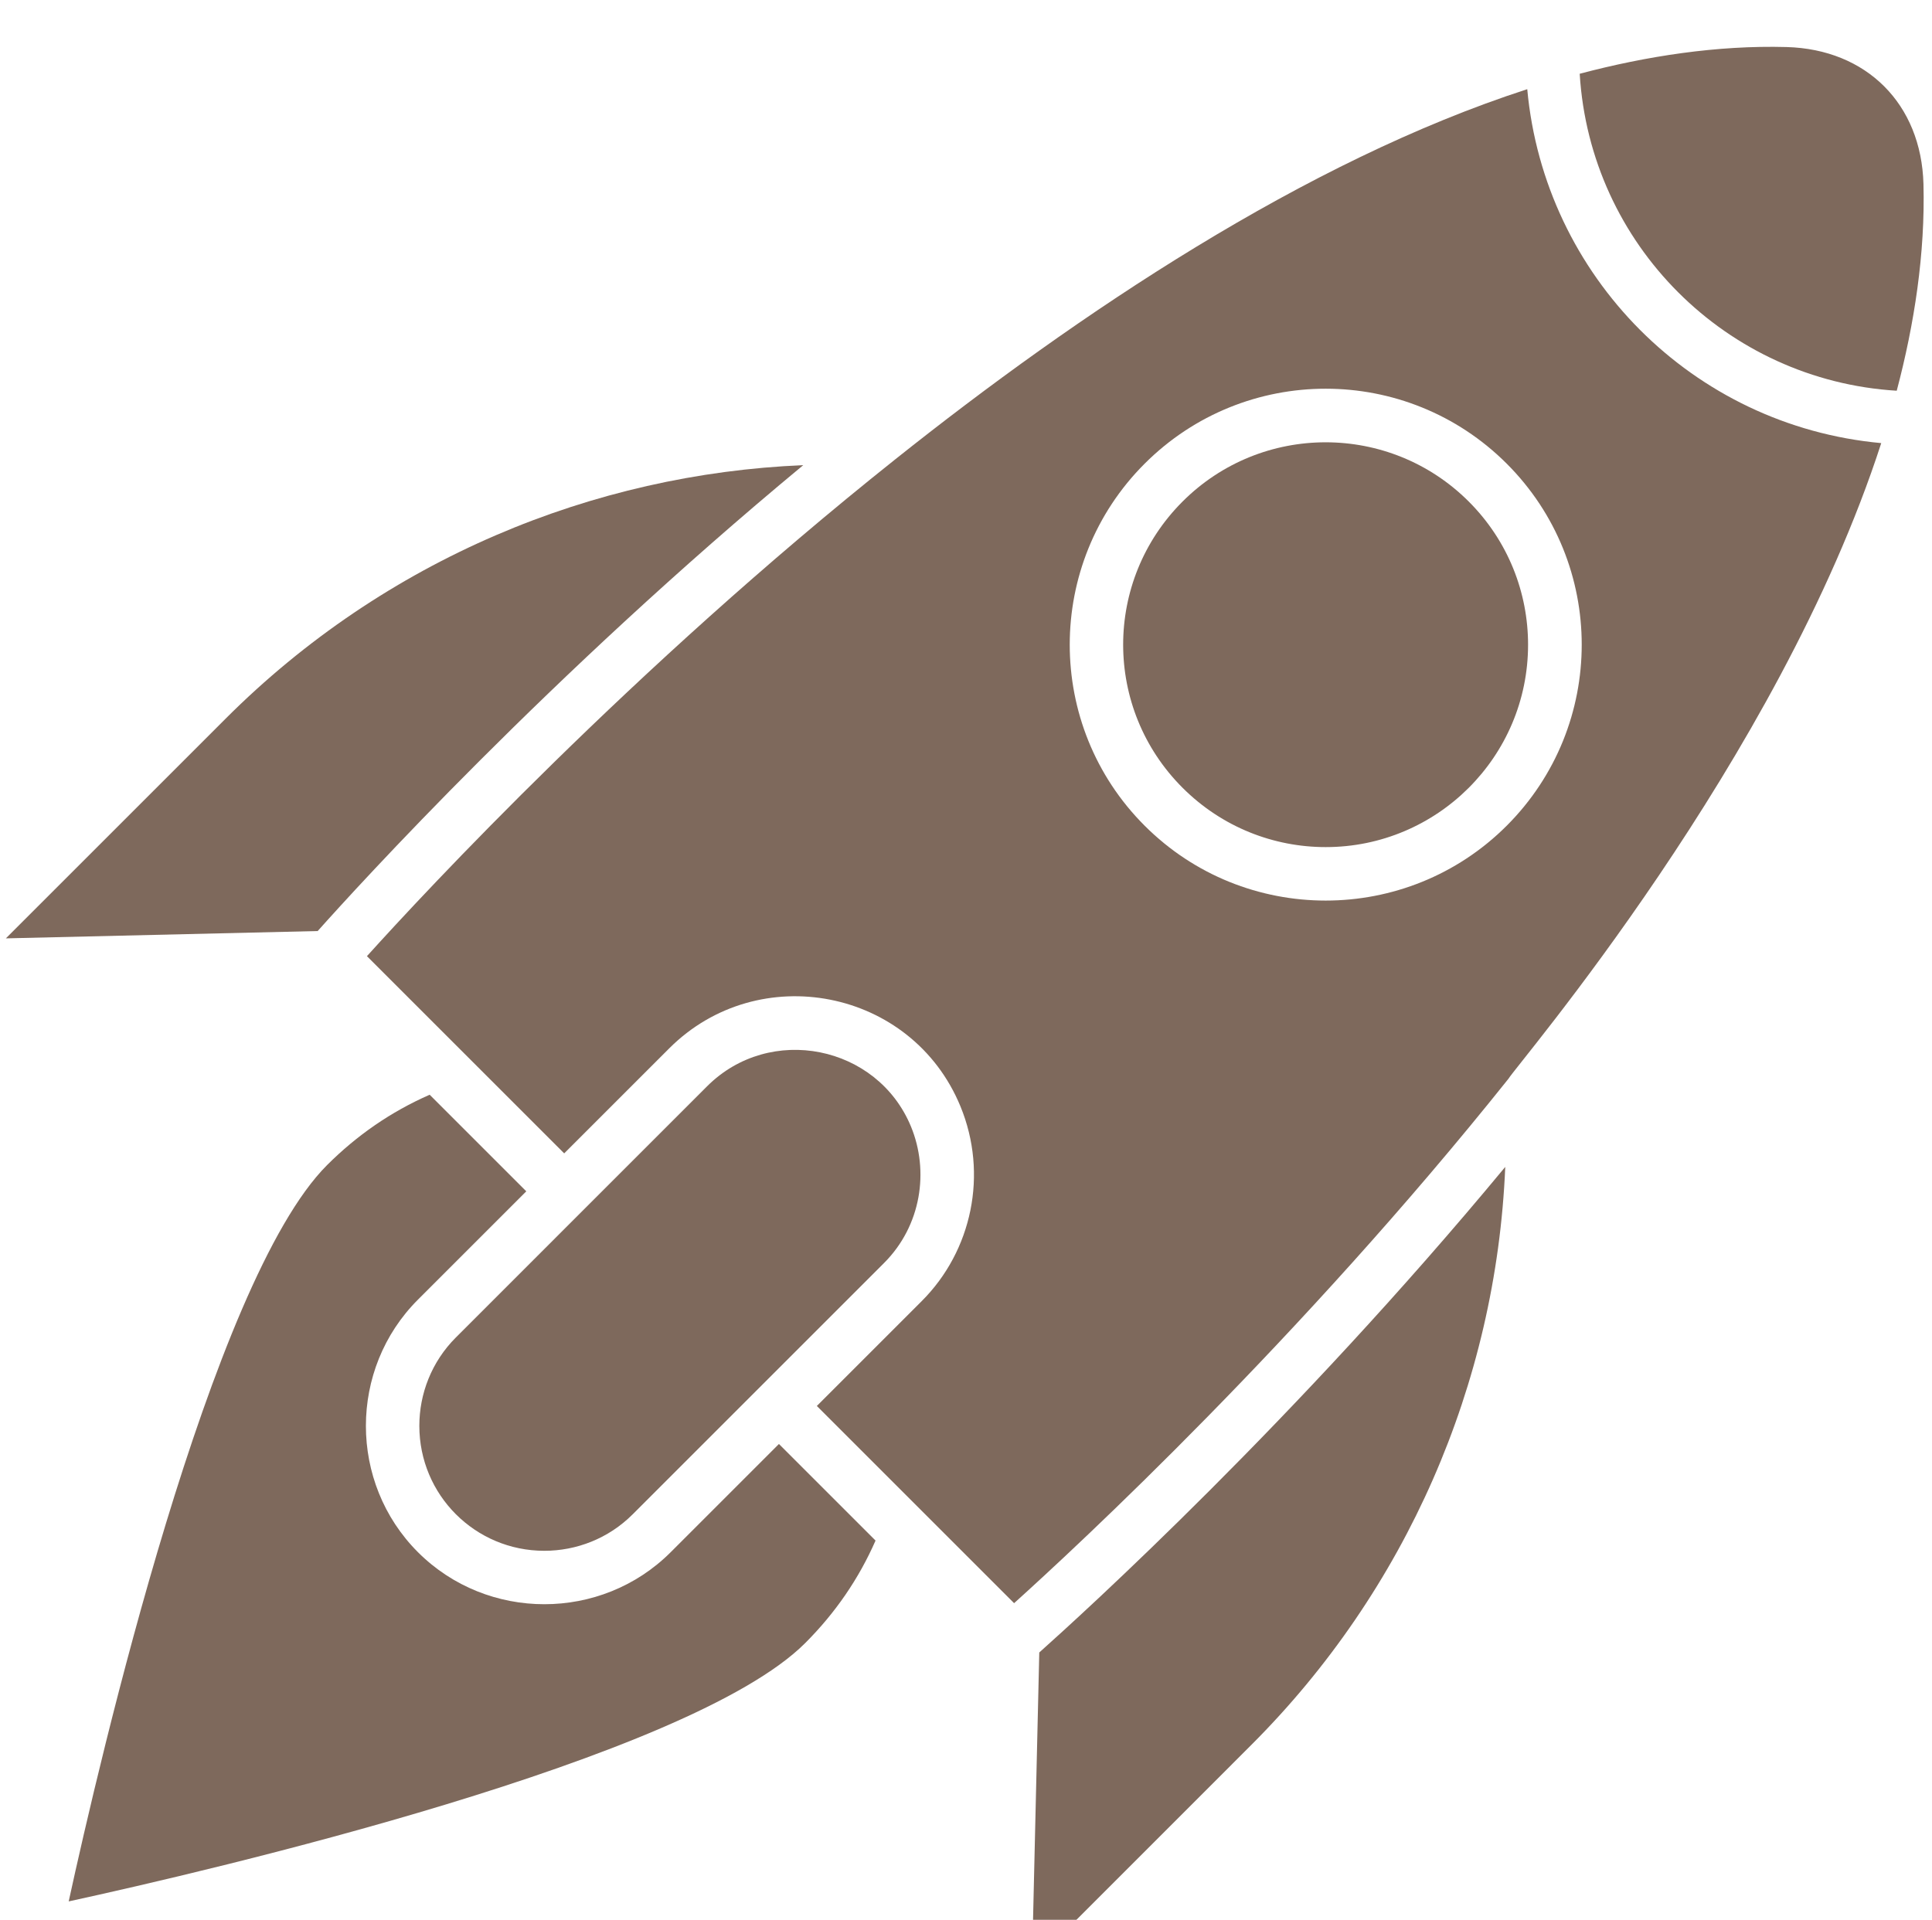 <?xml version="1.0" encoding="UTF-8"?> <svg xmlns="http://www.w3.org/2000/svg" width="165" height="164" viewBox="0 0 165 164" fill="none"><g filter="url(#filter0_i_154_9858)"><path fill-rule="evenodd" clip-rule="evenodd" d="M130.503 51.07C130.503 46.647 128.817 42.223 125.439 38.845C118.687 32.094 107.744 32.094 100.993 38.845C94.231 45.607 94.231 56.529 100.993 63.291C104.376 66.674 108.8 68.361 113.218 68.361C122.727 68.365 130.503 60.645 130.503 51.07Z" fill="#7E695C"></path><path fill-rule="evenodd" clip-rule="evenodd" d="M164.271 11.713C164.084 4.881 159.408 0.205 152.576 0.018C146.658 -0.144 140.608 0.791 134.912 2.301C135.801 16.889 147.45 28.493 161.988 29.377C163.493 23.691 164.427 17.642 164.271 11.713Z" fill="#7E695C"></path><path fill-rule="evenodd" clip-rule="evenodd" d="M97.756 66.532C89.227 58.004 89.227 44.137 97.756 35.608C106.295 27.069 120.137 27.069 128.681 35.608C137.22 44.147 137.22 57.988 128.681 66.532C120.152 75.061 106.285 75.061 97.756 66.532ZM160.665 33.851C144.547 32.376 131.897 19.585 130.433 3.618C111.456 9.769 92.045 22.822 76.442 35.25C53.965 53.151 36.332 72.143 31.338 77.677L48.184 94.523L57.152 85.555C64.782 77.925 77.871 80.439 82.022 90.498C84.415 96.305 83.001 102.86 78.729 107.132L69.761 116.1L86.607 132.946C92.131 127.967 111.047 110.414 128.832 88.145C129.463 87.034 151.884 60.993 160.665 33.851Z" fill="#7E695C"></path><path fill-rule="evenodd" clip-rule="evenodd" d="M77.802 92.235C74.928 85.272 65.753 83.429 60.39 88.791C59.431 89.751 40.025 109.157 38.934 110.248C36.854 112.328 35.813 115.065 35.813 117.797C35.813 123.705 40.58 128.472 46.489 128.472C49.22 128.472 51.962 127.432 54.038 125.351C54.649 124.74 74.969 104.42 75.494 103.895C78.7 100.694 79.362 96.017 77.802 92.235Z" fill="#7E695C"></path><path fill-rule="evenodd" clip-rule="evenodd" d="M35.696 128.593C29.767 122.665 29.767 112.939 35.696 107.016L44.947 97.765L36.696 89.514C33.373 90.973 30.474 92.988 27.934 95.523C18.002 105.456 8.513 146.292 5.867 158.422C17.997 155.776 58.833 146.287 68.766 136.355C71.351 133.769 73.346 130.855 74.775 127.598L66.524 119.347L57.273 128.598C51.35 134.516 41.624 134.516 35.696 128.593Z" fill="#7E695C"></path><path fill-rule="evenodd" clip-rule="evenodd" d="M27.132 75.531C30.53 71.719 46.912 53.701 68.6 35.735C50.694 36.482 32.899 43.754 19.26 57.398L0.5 76.157L27.132 75.531Z" fill="#7E695C"></path><path fill-rule="evenodd" clip-rule="evenodd" d="M106.891 145.03C120.066 131.855 127.782 114.257 128.554 95.679C110.577 117.393 92.565 133.759 88.758 137.158L88.137 163.79L106.891 145.03Z" fill="#7E695C"></path></g><defs><filter id="filter0_i_154_9858" x="0.5" y="0" width="163.788" height="167.79" filterUnits="userSpaceOnUse" color-interpolation-filters="sRGB"><feFlood flood-opacity="0" result="BackgroundImageFix"></feFlood><feBlend mode="normal" in="SourceGraphic" in2="BackgroundImageFix" result="shape"></feBlend><feColorMatrix in="SourceAlpha" type="matrix" values="0 0 0 0 0 0 0 0 0 0 0 0 0 0 0 0 0 0 127 0" result="hardAlpha"></feColorMatrix><feOffset dy="4"></feOffset><feGaussianBlur stdDeviation="2"></feGaussianBlur><feComposite in2="hardAlpha" operator="arithmetic" k2="-1" k3="1"></feComposite><feColorMatrix type="matrix" values="0 0 0 0 1 0 0 0 0 1 0 0 0 0 1 0 0 0 0.27 0"></feColorMatrix><feBlend mode="normal" in2="shape" result="effect1_innerShadow_154_9858"></feBlend></filter></defs></svg> 